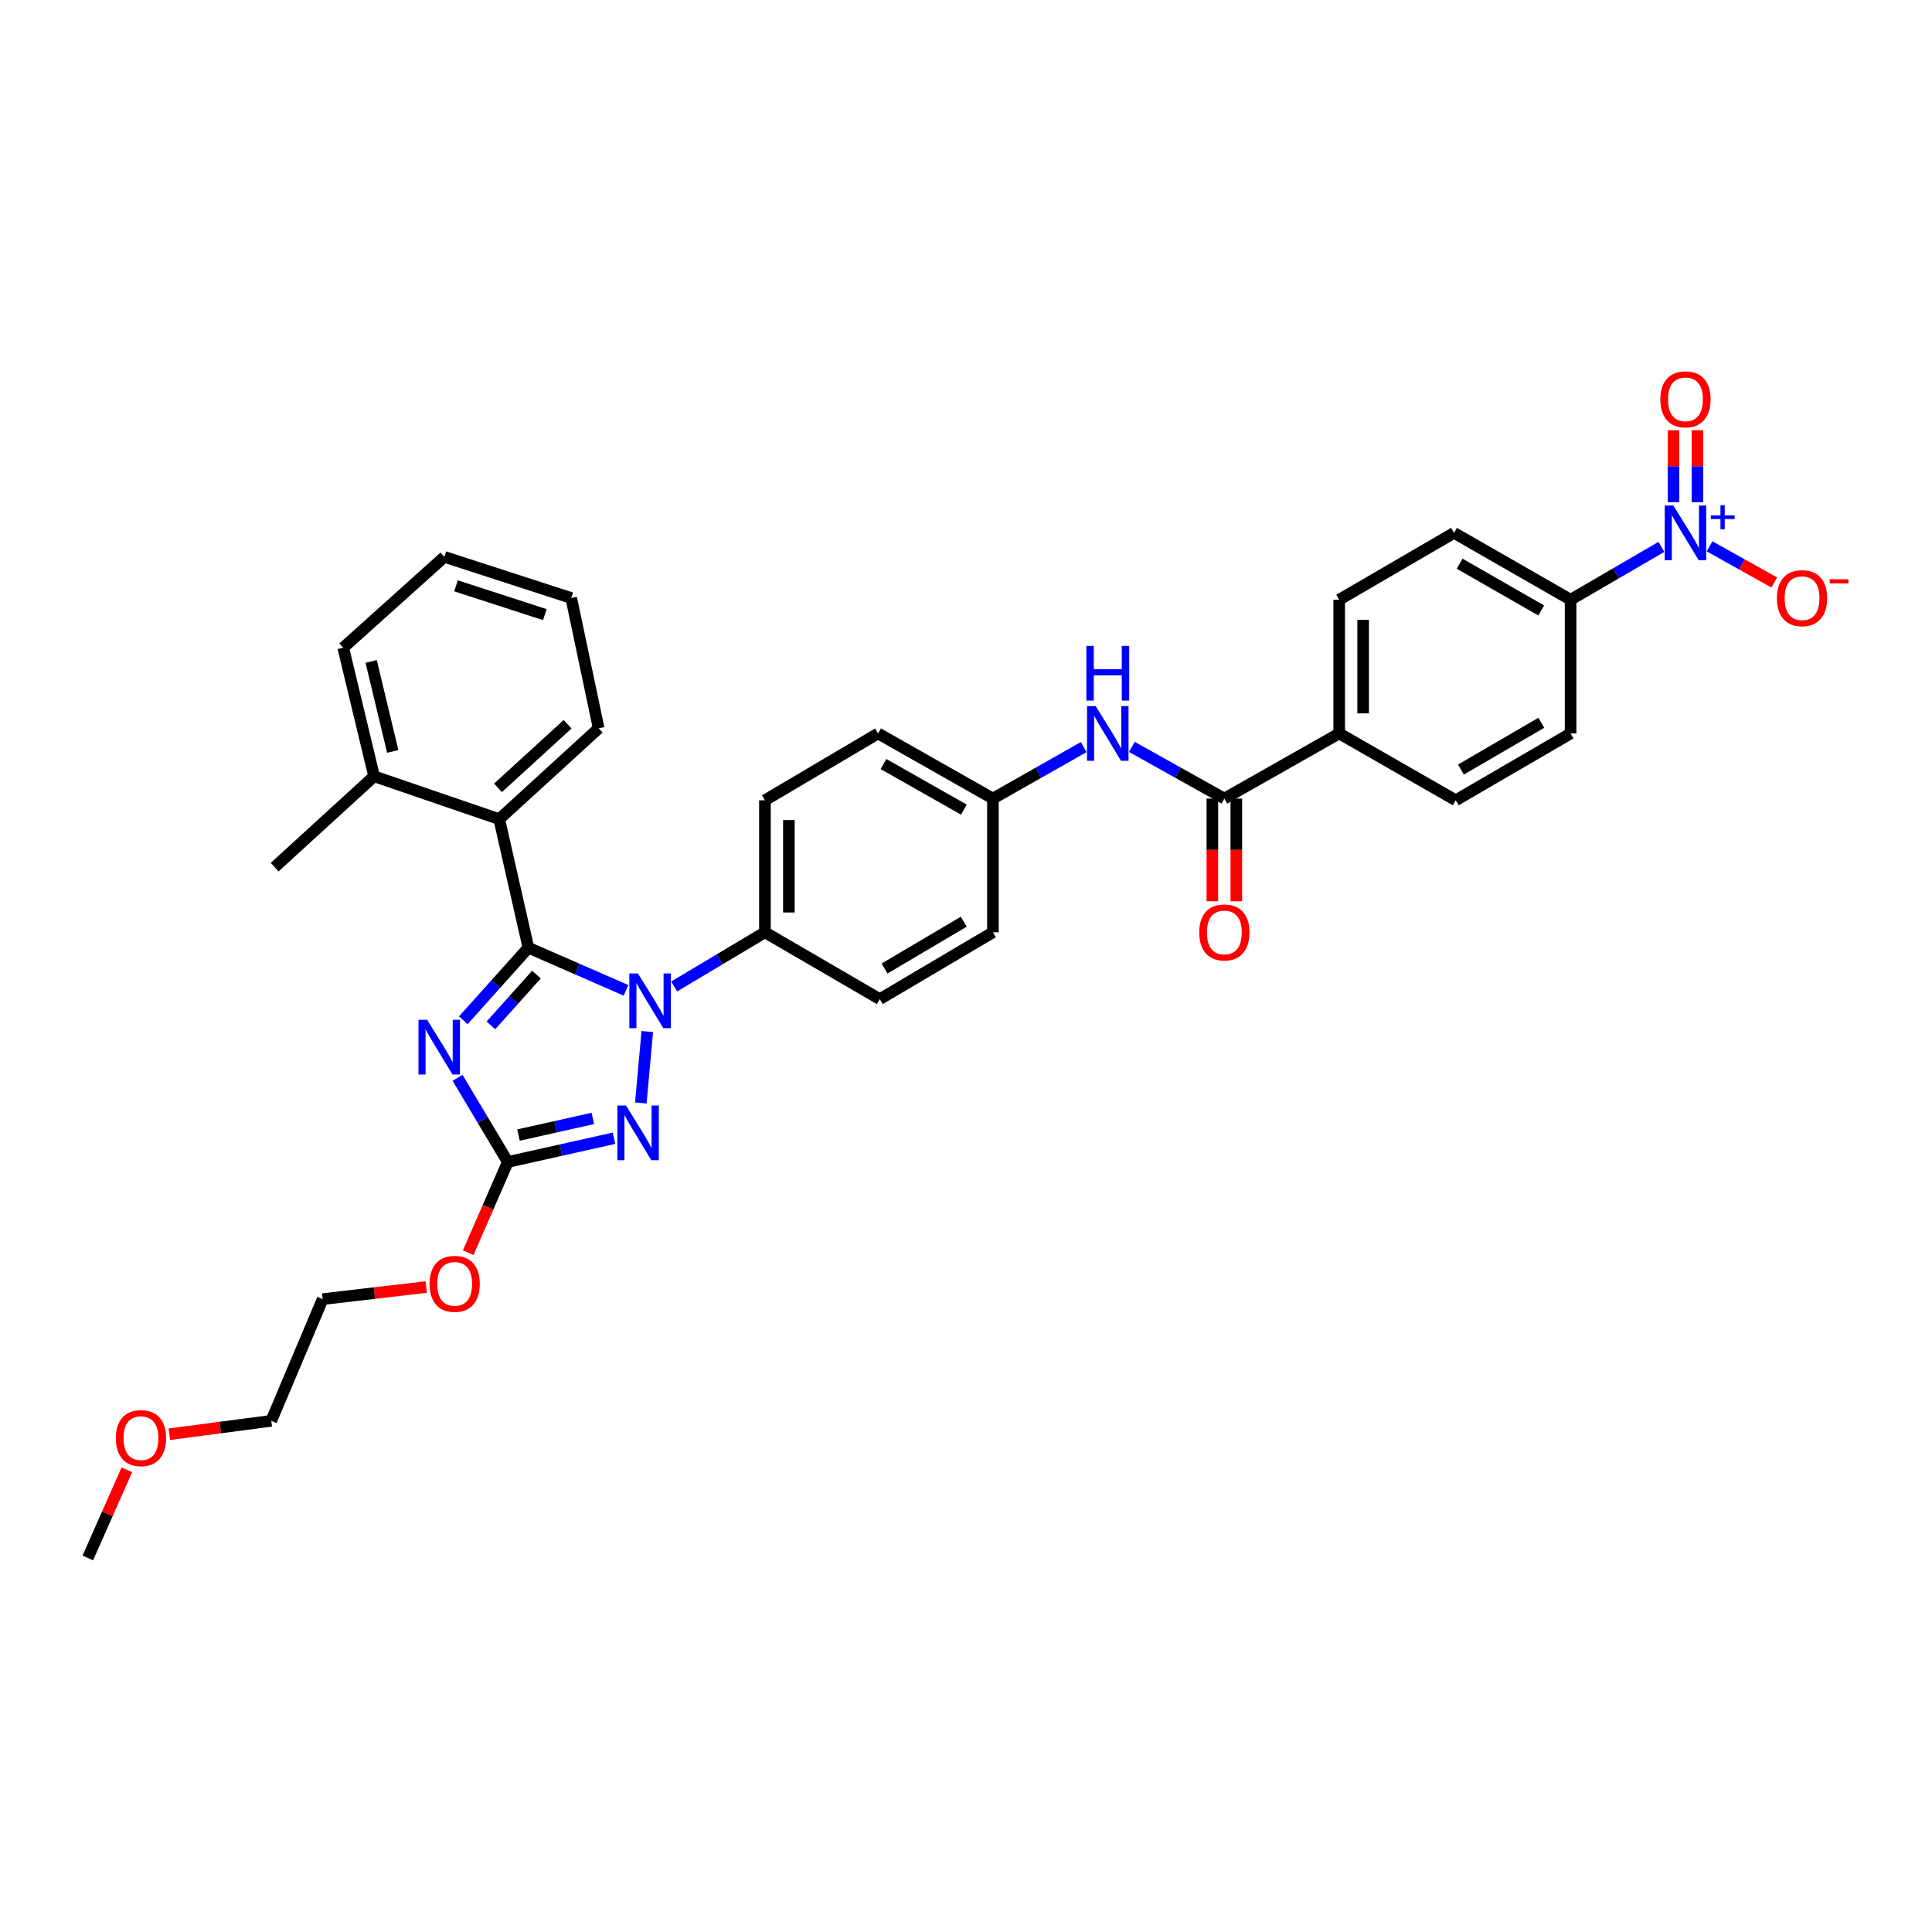 <?xml version='1.0' encoding='iso-8859-1'?>
<svg version='1.1' baseProfile='full'
              xmlns='http://www.w3.org/2000/svg'
                      xmlns:rdkit='http://www.rdkit.org/xml'
                      xmlns:xlink='http://www.w3.org/1999/xlink'
                  xml:space='preserve'
width='1000px' height='1000px' viewBox='0 0 1000 1000'>
<!-- END OF HEADER -->
<rect style='opacity:1.0;fill:#FFFFFF;stroke:none' width='1000' height='1000' x='0' y='0'> </rect>
<path class='bond-0' d='M 859.937,283.065 L 836.441,296.74' style='fill:none;fill-rule:evenodd;stroke:#0000FF;stroke-width:6px;stroke-linecap:butt;stroke-linejoin:miter;stroke-opacity:1' />
<path class='bond-0' d='M 836.441,296.74 L 812.944,310.415' style='fill:none;fill-rule:evenodd;stroke:#000000;stroke-width:6px;stroke-linecap:butt;stroke-linejoin:miter;stroke-opacity:1' />
<path class='bond-1' d='M 884.865,282.782 L 901.613,292.142' style='fill:none;fill-rule:evenodd;stroke:#0000FF;stroke-width:6px;stroke-linecap:butt;stroke-linejoin:miter;stroke-opacity:1' />
<path class='bond-1' d='M 901.613,292.142 L 918.361,301.502' style='fill:none;fill-rule:evenodd;stroke:#FF0000;stroke-width:6px;stroke-linecap:butt;stroke-linejoin:miter;stroke-opacity:1' />
<path class='bond-2' d='M 878.595,259.924 L 878.595,241.313' style='fill:none;fill-rule:evenodd;stroke:#0000FF;stroke-width:6px;stroke-linecap:butt;stroke-linejoin:miter;stroke-opacity:1' />
<path class='bond-2' d='M 878.595,241.313 L 878.595,222.703' style='fill:none;fill-rule:evenodd;stroke:#FF0000;stroke-width:6px;stroke-linecap:butt;stroke-linejoin:miter;stroke-opacity:1' />
<path class='bond-2' d='M 866.2,259.924 L 866.2,241.313' style='fill:none;fill-rule:evenodd;stroke:#0000FF;stroke-width:6px;stroke-linecap:butt;stroke-linejoin:miter;stroke-opacity:1' />
<path class='bond-2' d='M 866.2,241.313 L 866.2,222.703' style='fill:none;fill-rule:evenodd;stroke:#FF0000;stroke-width:6px;stroke-linecap:butt;stroke-linejoin:miter;stroke-opacity:1' />
<path class='bond-3' d='M 585.851,386.592 L 609.785,399.966' style='fill:none;fill-rule:evenodd;stroke:#0000FF;stroke-width:6px;stroke-linecap:butt;stroke-linejoin:miter;stroke-opacity:1' />
<path class='bond-3' d='M 609.785,399.966 L 633.718,413.339' style='fill:none;fill-rule:evenodd;stroke:#000000;stroke-width:6px;stroke-linecap:butt;stroke-linejoin:miter;stroke-opacity:1' />
<path class='bond-4' d='M 560.935,386.686 L 537.436,400.012' style='fill:none;fill-rule:evenodd;stroke:#0000FF;stroke-width:6px;stroke-linecap:butt;stroke-linejoin:miter;stroke-opacity:1' />
<path class='bond-4' d='M 537.436,400.012 L 513.937,413.339' style='fill:none;fill-rule:evenodd;stroke:#000000;stroke-width:6px;stroke-linecap:butt;stroke-linejoin:miter;stroke-opacity:1' />
<path class='bond-5' d='M 627.52,413.339 L 627.52,439.919' style='fill:none;fill-rule:evenodd;stroke:#000000;stroke-width:6px;stroke-linecap:butt;stroke-linejoin:miter;stroke-opacity:1' />
<path class='bond-5' d='M 627.52,439.919 L 627.52,466.499' style='fill:none;fill-rule:evenodd;stroke:#FF0000;stroke-width:6px;stroke-linecap:butt;stroke-linejoin:miter;stroke-opacity:1' />
<path class='bond-5' d='M 639.915,413.339 L 639.915,439.919' style='fill:none;fill-rule:evenodd;stroke:#000000;stroke-width:6px;stroke-linecap:butt;stroke-linejoin:miter;stroke-opacity:1' />
<path class='bond-5' d='M 639.915,439.919 L 639.915,466.499' style='fill:none;fill-rule:evenodd;stroke:#FF0000;stroke-width:6px;stroke-linecap:butt;stroke-linejoin:miter;stroke-opacity:1' />
<path class='bond-6' d='M 633.718,413.339 L 693.164,379.626' style='fill:none;fill-rule:evenodd;stroke:#000000;stroke-width:6px;stroke-linecap:butt;stroke-linejoin:miter;stroke-opacity:1' />
<path class='bond-7' d='M 812.944,310.415 L 752.61,275.814' style='fill:none;fill-rule:evenodd;stroke:#000000;stroke-width:6px;stroke-linecap:butt;stroke-linejoin:miter;stroke-opacity:1' />
<path class='bond-7' d='M 797.728,315.977 L 755.494,291.756' style='fill:none;fill-rule:evenodd;stroke:#000000;stroke-width:6px;stroke-linecap:butt;stroke-linejoin:miter;stroke-opacity:1' />
<path class='bond-8' d='M 812.944,310.415 L 812.944,379.626' style='fill:none;fill-rule:evenodd;stroke:#000000;stroke-width:6px;stroke-linecap:butt;stroke-linejoin:miter;stroke-opacity:1' />
<path class='bond-9' d='M 335.037,533.914 L 331.677,570.885' style='fill:none;fill-rule:evenodd;stroke:#0000FF;stroke-width:6px;stroke-linecap:butt;stroke-linejoin:miter;stroke-opacity:1' />
<path class='bond-10' d='M 324.022,512.6 L 298.755,501.569' style='fill:none;fill-rule:evenodd;stroke:#0000FF;stroke-width:6px;stroke-linecap:butt;stroke-linejoin:miter;stroke-opacity:1' />
<path class='bond-10' d='M 298.755,501.569 L 273.488,490.537' style='fill:none;fill-rule:evenodd;stroke:#000000;stroke-width:6px;stroke-linecap:butt;stroke-linejoin:miter;stroke-opacity:1' />
<path class='bond-11' d='M 348.951,510.594 L 372.439,496.572' style='fill:none;fill-rule:evenodd;stroke:#0000FF;stroke-width:6px;stroke-linecap:butt;stroke-linejoin:miter;stroke-opacity:1' />
<path class='bond-11' d='M 372.439,496.572 L 395.927,482.549' style='fill:none;fill-rule:evenodd;stroke:#000000;stroke-width:6px;stroke-linecap:butt;stroke-linejoin:miter;stroke-opacity:1' />
<path class='bond-12' d='M 317.802,589.149 L 290.319,595.295' style='fill:none;fill-rule:evenodd;stroke:#0000FF;stroke-width:6px;stroke-linecap:butt;stroke-linejoin:miter;stroke-opacity:1' />
<path class='bond-12' d='M 290.319,595.295 L 262.836,601.441' style='fill:none;fill-rule:evenodd;stroke:#000000;stroke-width:6px;stroke-linecap:butt;stroke-linejoin:miter;stroke-opacity:1' />
<path class='bond-12' d='M 306.852,578.897 L 287.614,583.2' style='fill:none;fill-rule:evenodd;stroke:#0000FF;stroke-width:6px;stroke-linecap:butt;stroke-linejoin:miter;stroke-opacity:1' />
<path class='bond-12' d='M 287.614,583.2 L 268.376,587.502' style='fill:none;fill-rule:evenodd;stroke:#000000;stroke-width:6px;stroke-linecap:butt;stroke-linejoin:miter;stroke-opacity:1' />
<path class='bond-13' d='M 262.836,601.441 L 249.834,579.664' style='fill:none;fill-rule:evenodd;stroke:#000000;stroke-width:6px;stroke-linecap:butt;stroke-linejoin:miter;stroke-opacity:1' />
<path class='bond-13' d='M 249.834,579.664 L 236.833,557.886' style='fill:none;fill-rule:evenodd;stroke:#0000FF;stroke-width:6px;stroke-linecap:butt;stroke-linejoin:miter;stroke-opacity:1' />
<path class='bond-14' d='M 262.836,601.441 L 252.585,624.922' style='fill:none;fill-rule:evenodd;stroke:#000000;stroke-width:6px;stroke-linecap:butt;stroke-linejoin:miter;stroke-opacity:1' />
<path class='bond-14' d='M 252.585,624.922 L 242.335,648.402' style='fill:none;fill-rule:evenodd;stroke:#FF0000;stroke-width:6px;stroke-linecap:butt;stroke-linejoin:miter;stroke-opacity:1' />
<path class='bond-15' d='M 239.814,528.091 L 256.651,509.314' style='fill:none;fill-rule:evenodd;stroke:#0000FF;stroke-width:6px;stroke-linecap:butt;stroke-linejoin:miter;stroke-opacity:1' />
<path class='bond-15' d='M 256.651,509.314 L 273.488,490.537' style='fill:none;fill-rule:evenodd;stroke:#000000;stroke-width:6px;stroke-linecap:butt;stroke-linejoin:miter;stroke-opacity:1' />
<path class='bond-15' d='M 254.093,530.733 L 265.879,517.589' style='fill:none;fill-rule:evenodd;stroke:#0000FF;stroke-width:6px;stroke-linecap:butt;stroke-linejoin:miter;stroke-opacity:1' />
<path class='bond-15' d='M 265.879,517.589 L 277.665,504.445' style='fill:none;fill-rule:evenodd;stroke:#000000;stroke-width:6px;stroke-linecap:butt;stroke-linejoin:miter;stroke-opacity:1' />
<path class='bond-16' d='M 273.488,490.537 L 258.401,423.992' style='fill:none;fill-rule:evenodd;stroke:#000000;stroke-width:6px;stroke-linecap:butt;stroke-linejoin:miter;stroke-opacity:1' />
<path class='bond-17' d='M 220.614,666.162 L 193.813,669.295' style='fill:none;fill-rule:evenodd;stroke:#FF0000;stroke-width:6px;stroke-linecap:butt;stroke-linejoin:miter;stroke-opacity:1' />
<path class='bond-17' d='M 193.813,669.295 L 167.012,672.428' style='fill:none;fill-rule:evenodd;stroke:#000000;stroke-width:6px;stroke-linecap:butt;stroke-linejoin:miter;stroke-opacity:1' />
<path class='bond-18' d='M 513.937,413.339 L 454.491,379.626' style='fill:none;fill-rule:evenodd;stroke:#000000;stroke-width:6px;stroke-linecap:butt;stroke-linejoin:miter;stroke-opacity:1' />
<path class='bond-18' d='M 498.906,419.064 L 457.294,395.464' style='fill:none;fill-rule:evenodd;stroke:#000000;stroke-width:6px;stroke-linecap:butt;stroke-linejoin:miter;stroke-opacity:1' />
<path class='bond-19' d='M 513.937,413.339 L 513.937,482.549' style='fill:none;fill-rule:evenodd;stroke:#000000;stroke-width:6px;stroke-linecap:butt;stroke-linejoin:miter;stroke-opacity:1' />
<path class='bond-20' d='M 258.401,423.992 L 309.867,376.961' style='fill:none;fill-rule:evenodd;stroke:#000000;stroke-width:6px;stroke-linecap:butt;stroke-linejoin:miter;stroke-opacity:1' />
<path class='bond-20' d='M 257.76,407.787 L 293.786,374.866' style='fill:none;fill-rule:evenodd;stroke:#000000;stroke-width:6px;stroke-linecap:butt;stroke-linejoin:miter;stroke-opacity:1' />
<path class='bond-21' d='M 258.401,423.992 L 193.632,401.805' style='fill:none;fill-rule:evenodd;stroke:#000000;stroke-width:6px;stroke-linecap:butt;stroke-linejoin:miter;stroke-opacity:1' />
<path class='bond-22' d='M 309.867,376.961 L 295.668,309.534' style='fill:none;fill-rule:evenodd;stroke:#000000;stroke-width:6px;stroke-linecap:butt;stroke-linejoin:miter;stroke-opacity:1' />
<path class='bond-23' d='M 193.632,401.805 L 177.657,335.26' style='fill:none;fill-rule:evenodd;stroke:#000000;stroke-width:6px;stroke-linecap:butt;stroke-linejoin:miter;stroke-opacity:1' />
<path class='bond-23' d='M 203.288,388.93 L 192.106,342.348' style='fill:none;fill-rule:evenodd;stroke:#000000;stroke-width:6px;stroke-linecap:butt;stroke-linejoin:miter;stroke-opacity:1' />
<path class='bond-24' d='M 193.632,401.805 L 142.167,448.836' style='fill:none;fill-rule:evenodd;stroke:#000000;stroke-width:6px;stroke-linecap:butt;stroke-linejoin:miter;stroke-opacity:1' />
<path class='bond-25' d='M 87.664,742.362 L 114.031,738.891' style='fill:none;fill-rule:evenodd;stroke:#FF0000;stroke-width:6px;stroke-linecap:butt;stroke-linejoin:miter;stroke-opacity:1' />
<path class='bond-25' d='M 114.031,738.891 L 140.397,735.421' style='fill:none;fill-rule:evenodd;stroke:#000000;stroke-width:6px;stroke-linecap:butt;stroke-linejoin:miter;stroke-opacity:1' />
<path class='bond-26' d='M 65.674,760.755 L 55.564,783.578' style='fill:none;fill-rule:evenodd;stroke:#FF0000;stroke-width:6px;stroke-linecap:butt;stroke-linejoin:miter;stroke-opacity:1' />
<path class='bond-26' d='M 55.564,783.578 L 45.455,806.401' style='fill:none;fill-rule:evenodd;stroke:#000000;stroke-width:6px;stroke-linecap:butt;stroke-linejoin:miter;stroke-opacity:1' />
<path class='bond-27' d='M 295.668,309.534 L 230.011,288.236' style='fill:none;fill-rule:evenodd;stroke:#000000;stroke-width:6px;stroke-linecap:butt;stroke-linejoin:miter;stroke-opacity:1' />
<path class='bond-27' d='M 281.995,318.129 L 236.035,303.22' style='fill:none;fill-rule:evenodd;stroke:#000000;stroke-width:6px;stroke-linecap:butt;stroke-linejoin:miter;stroke-opacity:1' />
<path class='bond-28' d='M 167.012,672.428 L 140.397,735.421' style='fill:none;fill-rule:evenodd;stroke:#000000;stroke-width:6px;stroke-linecap:butt;stroke-linejoin:miter;stroke-opacity:1' />
<path class='bond-29' d='M 177.657,335.26 L 230.011,288.236' style='fill:none;fill-rule:evenodd;stroke:#000000;stroke-width:6px;stroke-linecap:butt;stroke-linejoin:miter;stroke-opacity:1' />
<path class='bond-30' d='M 454.491,379.626 L 395.927,414.227' style='fill:none;fill-rule:evenodd;stroke:#000000;stroke-width:6px;stroke-linecap:butt;stroke-linejoin:miter;stroke-opacity:1' />
<path class='bond-31' d='M 513.937,482.549 L 455.38,517.151' style='fill:none;fill-rule:evenodd;stroke:#000000;stroke-width:6px;stroke-linecap:butt;stroke-linejoin:miter;stroke-opacity:1' />
<path class='bond-31' d='M 498.848,477.069 L 457.858,501.29' style='fill:none;fill-rule:evenodd;stroke:#000000;stroke-width:6px;stroke-linecap:butt;stroke-linejoin:miter;stroke-opacity:1' />
<path class='bond-32' d='M 395.927,482.549 L 455.38,517.151' style='fill:none;fill-rule:evenodd;stroke:#000000;stroke-width:6px;stroke-linecap:butt;stroke-linejoin:miter;stroke-opacity:1' />
<path class='bond-33' d='M 395.927,482.549 L 395.927,414.227' style='fill:none;fill-rule:evenodd;stroke:#000000;stroke-width:6px;stroke-linecap:butt;stroke-linejoin:miter;stroke-opacity:1' />
<path class='bond-33' d='M 408.321,472.301 L 408.321,424.476' style='fill:none;fill-rule:evenodd;stroke:#000000;stroke-width:6px;stroke-linecap:butt;stroke-linejoin:miter;stroke-opacity:1' />
<path class='bond-34' d='M 693.164,379.626 L 753.498,414.227' style='fill:none;fill-rule:evenodd;stroke:#000000;stroke-width:6px;stroke-linecap:butt;stroke-linejoin:miter;stroke-opacity:1' />
<path class='bond-35' d='M 693.164,379.626 L 693.164,310.415' style='fill:none;fill-rule:evenodd;stroke:#000000;stroke-width:6px;stroke-linecap:butt;stroke-linejoin:miter;stroke-opacity:1' />
<path class='bond-35' d='M 705.559,369.244 L 705.559,320.797' style='fill:none;fill-rule:evenodd;stroke:#000000;stroke-width:6px;stroke-linecap:butt;stroke-linejoin:miter;stroke-opacity:1' />
<path class='bond-36' d='M 752.61,275.814 L 693.164,310.415' style='fill:none;fill-rule:evenodd;stroke:#000000;stroke-width:6px;stroke-linecap:butt;stroke-linejoin:miter;stroke-opacity:1' />
<path class='bond-37' d='M 812.944,379.626 L 753.498,414.227' style='fill:none;fill-rule:evenodd;stroke:#000000;stroke-width:6px;stroke-linecap:butt;stroke-linejoin:miter;stroke-opacity:1' />
<path class='bond-37' d='M 797.792,374.104 L 756.18,398.325' style='fill:none;fill-rule:evenodd;stroke:#000000;stroke-width:6px;stroke-linecap:butt;stroke-linejoin:miter;stroke-opacity:1' />
<path  class='atom-0' d='M 866.137 261.654
L 875.417 276.654
Q 876.337 278.134, 877.817 280.814
Q 879.297 283.494, 879.377 283.654
L 879.377 261.654
L 883.137 261.654
L 883.137 289.974
L 879.257 289.974
L 869.297 273.574
Q 868.137 271.654, 866.897 269.454
Q 865.697 267.254, 865.337 266.574
L 865.337 289.974
L 861.657 289.974
L 861.657 261.654
L 866.137 261.654
' fill='#0000FF'/>
<path  class='atom-0' d='M 885.513 266.758
L 890.503 266.758
L 890.503 261.505
L 892.72 261.505
L 892.72 266.758
L 897.842 266.758
L 897.842 268.659
L 892.72 268.659
L 892.72 273.939
L 890.503 273.939
L 890.503 268.659
L 885.513 268.659
L 885.513 266.758
' fill='#0000FF'/>
<path  class='atom-1' d='M 567.123 365.466
L 576.403 380.466
Q 577.323 381.946, 578.803 384.626
Q 580.283 387.306, 580.363 387.466
L 580.363 365.466
L 584.123 365.466
L 584.123 393.786
L 580.243 393.786
L 570.283 377.386
Q 569.123 375.466, 567.883 373.266
Q 566.683 371.066, 566.323 370.386
L 566.323 393.786
L 562.643 393.786
L 562.643 365.466
L 567.123 365.466
' fill='#0000FF'/>
<path  class='atom-1' d='M 562.303 334.314
L 566.143 334.314
L 566.143 346.354
L 580.623 346.354
L 580.623 334.314
L 584.463 334.314
L 584.463 362.634
L 580.623 362.634
L 580.623 349.554
L 566.143 349.554
L 566.143 362.634
L 562.303 362.634
L 562.303 334.314
' fill='#0000FF'/>
<path  class='atom-3' d='M 620.718 482.629
Q 620.718 475.829, 624.078 472.029
Q 627.438 468.229, 633.718 468.229
Q 639.998 468.229, 643.358 472.029
Q 646.718 475.829, 646.718 482.629
Q 646.718 489.509, 643.318 493.429
Q 639.918 497.309, 633.718 497.309
Q 627.478 497.309, 624.078 493.429
Q 620.718 489.549, 620.718 482.629
M 633.718 494.109
Q 638.038 494.109, 640.358 491.229
Q 642.718 488.309, 642.718 482.629
Q 642.718 477.069, 640.358 474.269
Q 638.038 471.429, 633.718 471.429
Q 629.398 471.429, 627.038 474.229
Q 624.718 477.029, 624.718 482.629
Q 624.718 488.349, 627.038 491.229
Q 629.398 494.109, 633.718 494.109
' fill='#FF0000'/>
<path  class='atom-5' d='M 330.221 503.879
L 339.501 518.879
Q 340.421 520.359, 341.901 523.039
Q 343.381 525.719, 343.461 525.879
L 343.461 503.879
L 347.221 503.879
L 347.221 532.199
L 343.341 532.199
L 333.381 515.799
Q 332.221 513.879, 330.981 511.679
Q 329.781 509.479, 329.421 508.799
L 329.421 532.199
L 325.741 532.199
L 325.741 503.879
L 330.221 503.879
' fill='#0000FF'/>
<path  class='atom-6' d='M 324.01 572.201
L 333.29 587.201
Q 334.21 588.681, 335.69 591.361
Q 337.17 594.041, 337.25 594.201
L 337.25 572.201
L 341.01 572.201
L 341.01 600.521
L 337.13 600.521
L 327.17 584.121
Q 326.01 582.201, 324.77 580.001
Q 323.57 577.801, 323.21 577.121
L 323.21 600.521
L 319.53 600.521
L 319.53 572.201
L 324.01 572.201
' fill='#0000FF'/>
<path  class='atom-8' d='M 221.086 527.835
L 230.366 542.835
Q 231.286 544.315, 232.766 546.995
Q 234.246 549.675, 234.326 549.835
L 234.326 527.835
L 238.086 527.835
L 238.086 556.155
L 234.206 556.155
L 224.246 539.755
Q 223.086 537.835, 221.846 535.635
Q 220.646 533.435, 220.286 532.755
L 220.286 556.155
L 216.606 556.155
L 216.606 527.835
L 221.086 527.835
' fill='#0000FF'/>
<path  class='atom-10' d='M 222.334 664.521
Q 222.334 657.721, 225.694 653.921
Q 229.054 650.121, 235.334 650.121
Q 241.614 650.121, 244.974 653.921
Q 248.334 657.721, 248.334 664.521
Q 248.334 671.401, 244.934 675.321
Q 241.534 679.201, 235.334 679.201
Q 229.094 679.201, 225.694 675.321
Q 222.334 671.441, 222.334 664.521
M 235.334 676.001
Q 239.654 676.001, 241.974 673.121
Q 244.334 670.201, 244.334 664.521
Q 244.334 658.961, 241.974 656.161
Q 239.654 653.321, 235.334 653.321
Q 231.014 653.321, 228.654 656.121
Q 226.334 658.921, 226.334 664.521
Q 226.334 670.241, 228.654 673.121
Q 231.014 676.001, 235.334 676.001
' fill='#FF0000'/>
<path  class='atom-15' d='M 59.964 744.377
Q 59.964 737.577, 63.324 733.777
Q 66.684 729.977, 72.964 729.977
Q 79.244 729.977, 82.604 733.777
Q 85.964 737.577, 85.964 744.377
Q 85.964 751.257, 82.564 755.177
Q 79.164 759.057, 72.964 759.057
Q 66.724 759.057, 63.324 755.177
Q 59.964 751.297, 59.964 744.377
M 72.964 755.857
Q 77.284 755.857, 79.604 752.977
Q 81.964 750.057, 81.964 744.377
Q 81.964 738.817, 79.604 736.017
Q 77.284 733.177, 72.964 733.177
Q 68.644 733.177, 66.284 735.977
Q 63.964 738.777, 63.964 744.377
Q 63.964 750.097, 66.284 752.977
Q 68.644 755.857, 72.964 755.857
' fill='#FF0000'/>
<path  class='atom-28' d='M 919.732 309.614
Q 919.732 302.814, 923.092 299.014
Q 926.452 295.214, 932.732 295.214
Q 939.012 295.214, 942.372 299.014
Q 945.732 302.814, 945.732 309.614
Q 945.732 316.494, 942.332 320.414
Q 938.932 324.294, 932.732 324.294
Q 926.492 324.294, 923.092 320.414
Q 919.732 316.534, 919.732 309.614
M 932.732 321.094
Q 937.052 321.094, 939.372 318.214
Q 941.732 315.294, 941.732 309.614
Q 941.732 304.054, 939.372 301.254
Q 937.052 298.414, 932.732 298.414
Q 928.412 298.414, 926.052 301.214
Q 923.732 304.014, 923.732 309.614
Q 923.732 315.334, 926.052 318.214
Q 928.412 321.094, 932.732 321.094
' fill='#FF0000'/>
<path  class='atom-28' d='M 947.052 299.836
L 956.74 299.836
L 956.74 301.948
L 947.052 301.948
L 947.052 299.836
' fill='#FF0000'/>
<path  class='atom-29' d='M 859.397 206.69
Q 859.397 199.89, 862.757 196.09
Q 866.117 192.29, 872.397 192.29
Q 878.677 192.29, 882.037 196.09
Q 885.397 199.89, 885.397 206.69
Q 885.397 213.57, 881.997 217.49
Q 878.597 221.37, 872.397 221.37
Q 866.157 221.37, 862.757 217.49
Q 859.397 213.61, 859.397 206.69
M 872.397 218.17
Q 876.717 218.17, 879.037 215.29
Q 881.397 212.37, 881.397 206.69
Q 881.397 201.13, 879.037 198.33
Q 876.717 195.49, 872.397 195.49
Q 868.077 195.49, 865.717 198.29
Q 863.397 201.09, 863.397 206.69
Q 863.397 212.41, 865.717 215.29
Q 868.077 218.17, 872.397 218.17
' fill='#FF0000'/>
</svg>
